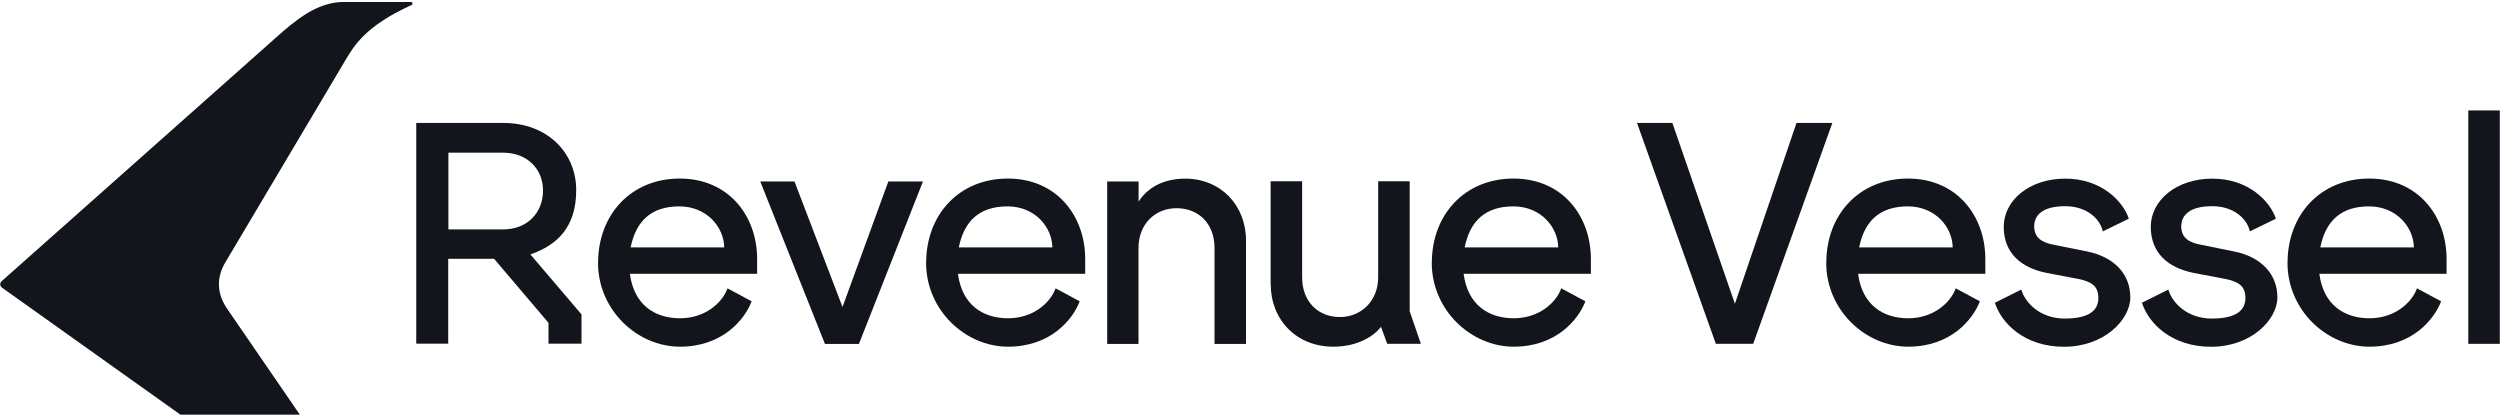 <svg width="150" height="25" viewBox="0 0 150 25" fill="none" xmlns="http://www.w3.org/2000/svg">
<g clip-path="url(#clip0_3118_27878)">
<path d="M24.98 7.377H30.198C32.875 7.377 34.573 9.19 34.573 11.406C34.573 13.623 33.441 14.702 31.823 15.265L34.89 18.863V20.619H32.909V19.369L29.644 15.527H26.893V20.619H24.975V7.365H24.98V7.377ZM30.187 13.765C31.658 13.765 32.581 12.742 32.581 11.434C32.581 10.127 31.619 9.161 30.187 9.161H26.904V13.765H30.187Z" fill="#13151C"/>
<path d="M35.886 15.765C35.886 12.889 37.85 10.713 40.788 10.713C43.725 10.713 45.428 12.963 45.428 15.538V16.43H37.794C38.037 18.289 39.282 19.096 40.805 19.096C42.327 19.096 43.351 18.146 43.651 17.3L45.1 18.078C44.687 19.158 43.368 20.801 40.799 20.801C38.23 20.801 35.881 18.601 35.881 15.765H35.886ZM43.453 14.845C43.436 13.634 42.417 12.383 40.759 12.383C39.101 12.383 38.162 13.236 37.839 14.845H43.459H43.453Z" fill="#13151C"/>
<path d="M45.615 10.889H47.669L50.55 18.419L53.3 10.889H55.377L51.535 20.636H49.497L45.615 10.889Z" fill="#13151C"/>
<path d="M55.57 15.765C55.57 12.889 57.534 10.713 60.471 10.713C63.408 10.713 65.112 12.963 65.112 15.538V16.43H57.477C57.721 18.289 58.966 19.096 60.488 19.096C62.011 19.096 63.035 18.146 63.335 17.3L64.784 18.078C64.371 19.158 63.052 20.801 60.483 20.801C57.913 20.801 55.565 18.601 55.565 15.765H55.57ZM63.142 14.845C63.125 13.634 62.107 12.383 60.448 12.383C58.79 12.383 57.851 13.236 57.528 14.845H63.148H63.142Z" fill="#13151C"/>
<path d="M66.436 10.889H68.315V12.1C68.83 11.281 69.787 10.718 71.105 10.718C73.256 10.718 74.761 12.327 74.761 14.43V20.636H72.871V14.879C72.871 13.367 71.869 12.492 70.59 12.492C69.311 12.492 68.31 13.441 68.31 14.879V20.636H66.431V10.889H66.436Z" fill="#13151C"/>
<path d="M76.238 17.05V10.877H78.128V16.635C78.128 18.146 79.13 19.022 80.392 19.022C81.654 19.022 82.69 18.073 82.69 16.635V10.877H84.581V18.675L85.254 20.63H83.233L82.86 19.607C82.447 20.153 81.485 20.801 79.996 20.801C77.772 20.801 76.244 19.175 76.244 17.055L76.238 17.05Z" fill="#13151C"/>
<path d="M85.91 15.765C85.91 12.889 87.874 10.713 90.812 10.713C93.749 10.713 95.453 12.963 95.453 15.538V16.43H87.818C88.061 18.289 89.306 19.096 90.829 19.096C92.351 19.096 93.375 18.146 93.675 17.3L95.124 18.078C94.711 19.158 93.392 20.801 90.823 20.801C88.254 20.801 85.905 18.601 85.905 15.765H85.91ZM93.494 14.845C93.477 13.634 92.459 12.383 90.8 12.383C89.142 12.383 88.203 13.236 87.88 14.845H93.5H93.494Z" fill="#13151C"/>
<path d="M98.208 7.377H100.342L104.094 18.226L107.79 7.377H109.94L105.192 20.63H102.951L98.22 7.377H98.203H98.208Z" fill="#13151C"/>
<path d="M109.578 15.765C109.578 12.889 111.542 10.713 114.48 10.713C117.417 10.713 119.12 12.963 119.12 15.538V16.43H111.486C111.729 18.289 112.974 19.096 114.497 19.096C116.019 19.096 117.043 18.146 117.343 17.3L118.792 18.078C118.379 19.158 117.06 20.801 114.491 20.801C111.921 20.801 109.573 18.601 109.573 15.765H109.578ZM117.162 14.845C117.145 13.634 116.126 12.383 114.468 12.383C112.81 12.383 111.87 13.236 111.548 14.845H117.168H117.162Z" fill="#13151C"/>
<path d="M119.687 18.169L121.277 17.374C121.503 18.152 122.392 19.113 123.88 19.113C125.369 19.113 125.901 18.607 125.901 17.885C125.901 17.163 125.505 16.902 124.678 16.732L122.788 16.373C121.283 16.072 120.224 15.197 120.224 13.611C120.224 12.026 121.752 10.718 123.92 10.718C126.088 10.718 127.389 12.082 127.729 13.123L126.167 13.884C126.02 13.162 125.244 12.372 123.903 12.372C122.562 12.372 122.052 12.906 122.052 13.583C122.052 14.259 122.511 14.549 123.201 14.68L125.182 15.078C126.914 15.418 127.819 16.498 127.819 17.84C127.819 19.181 126.257 20.806 123.841 20.806C121.424 20.806 120.071 19.352 119.698 18.175H119.692L119.687 18.169Z" fill="#13151C"/>
<path d="M128.51 18.169L130.1 17.374C130.326 18.152 131.215 19.113 132.704 19.113C134.191 19.113 134.724 18.607 134.724 17.885C134.724 17.163 134.327 16.902 133.501 16.732L131.611 16.373C130.106 16.072 129.047 15.197 129.047 13.611C129.047 12.026 130.575 10.718 132.743 10.718C134.91 10.718 136.213 12.082 136.552 13.123L134.99 13.884C134.842 13.162 134.067 12.372 132.726 12.372C131.385 12.372 130.875 12.906 130.875 13.583C130.875 14.259 131.334 14.549 132.025 14.68L134.006 15.078C135.737 15.418 136.643 16.498 136.643 17.84C136.643 19.181 135.08 20.806 132.663 20.806C130.247 20.806 128.895 19.352 128.521 18.175H128.515L128.51 18.169Z" fill="#13151C"/>
<path d="M137.253 15.765C137.253 12.889 139.218 10.713 142.155 10.713C145.092 10.713 146.795 12.963 146.795 15.538V16.43H139.161C139.404 18.289 140.649 19.096 142.172 19.096C143.694 19.096 144.719 18.146 145.018 17.3L146.468 18.078C146.055 19.158 144.736 20.801 142.166 20.801C139.596 20.801 137.249 18.601 137.249 15.765H137.253ZM144.832 14.845C144.815 13.634 143.795 12.383 142.138 12.383C140.48 12.383 139.54 13.236 139.218 14.845H144.837H144.832Z" fill="#13151C"/>
<path d="M148.097 6.626H149.987V20.63H148.097V6.626Z" fill="#13151C"/>
<path d="M0.113 17.249C-0.012 17.158 -0.023 16.982 0.096 16.873L16.576 2.239C17.765 1.182 19.044 0.119 20.617 0.119H24.647C24.754 0.113 24.794 0.25 24.698 0.301C21.89 1.568 21.228 2.801 20.798 3.489L13.52 15.742C13.016 16.584 12.982 17.527 13.576 18.448L17.991 24.881H10.826L0.113 17.254H0.118L0.113 17.249Z" fill="#13151C"/>
</g>
<defs>
<clipPath id="clip0_3118_27878">
<rect width="150" height="25" fill="white"/>
</clipPath>
</defs>
</svg>
